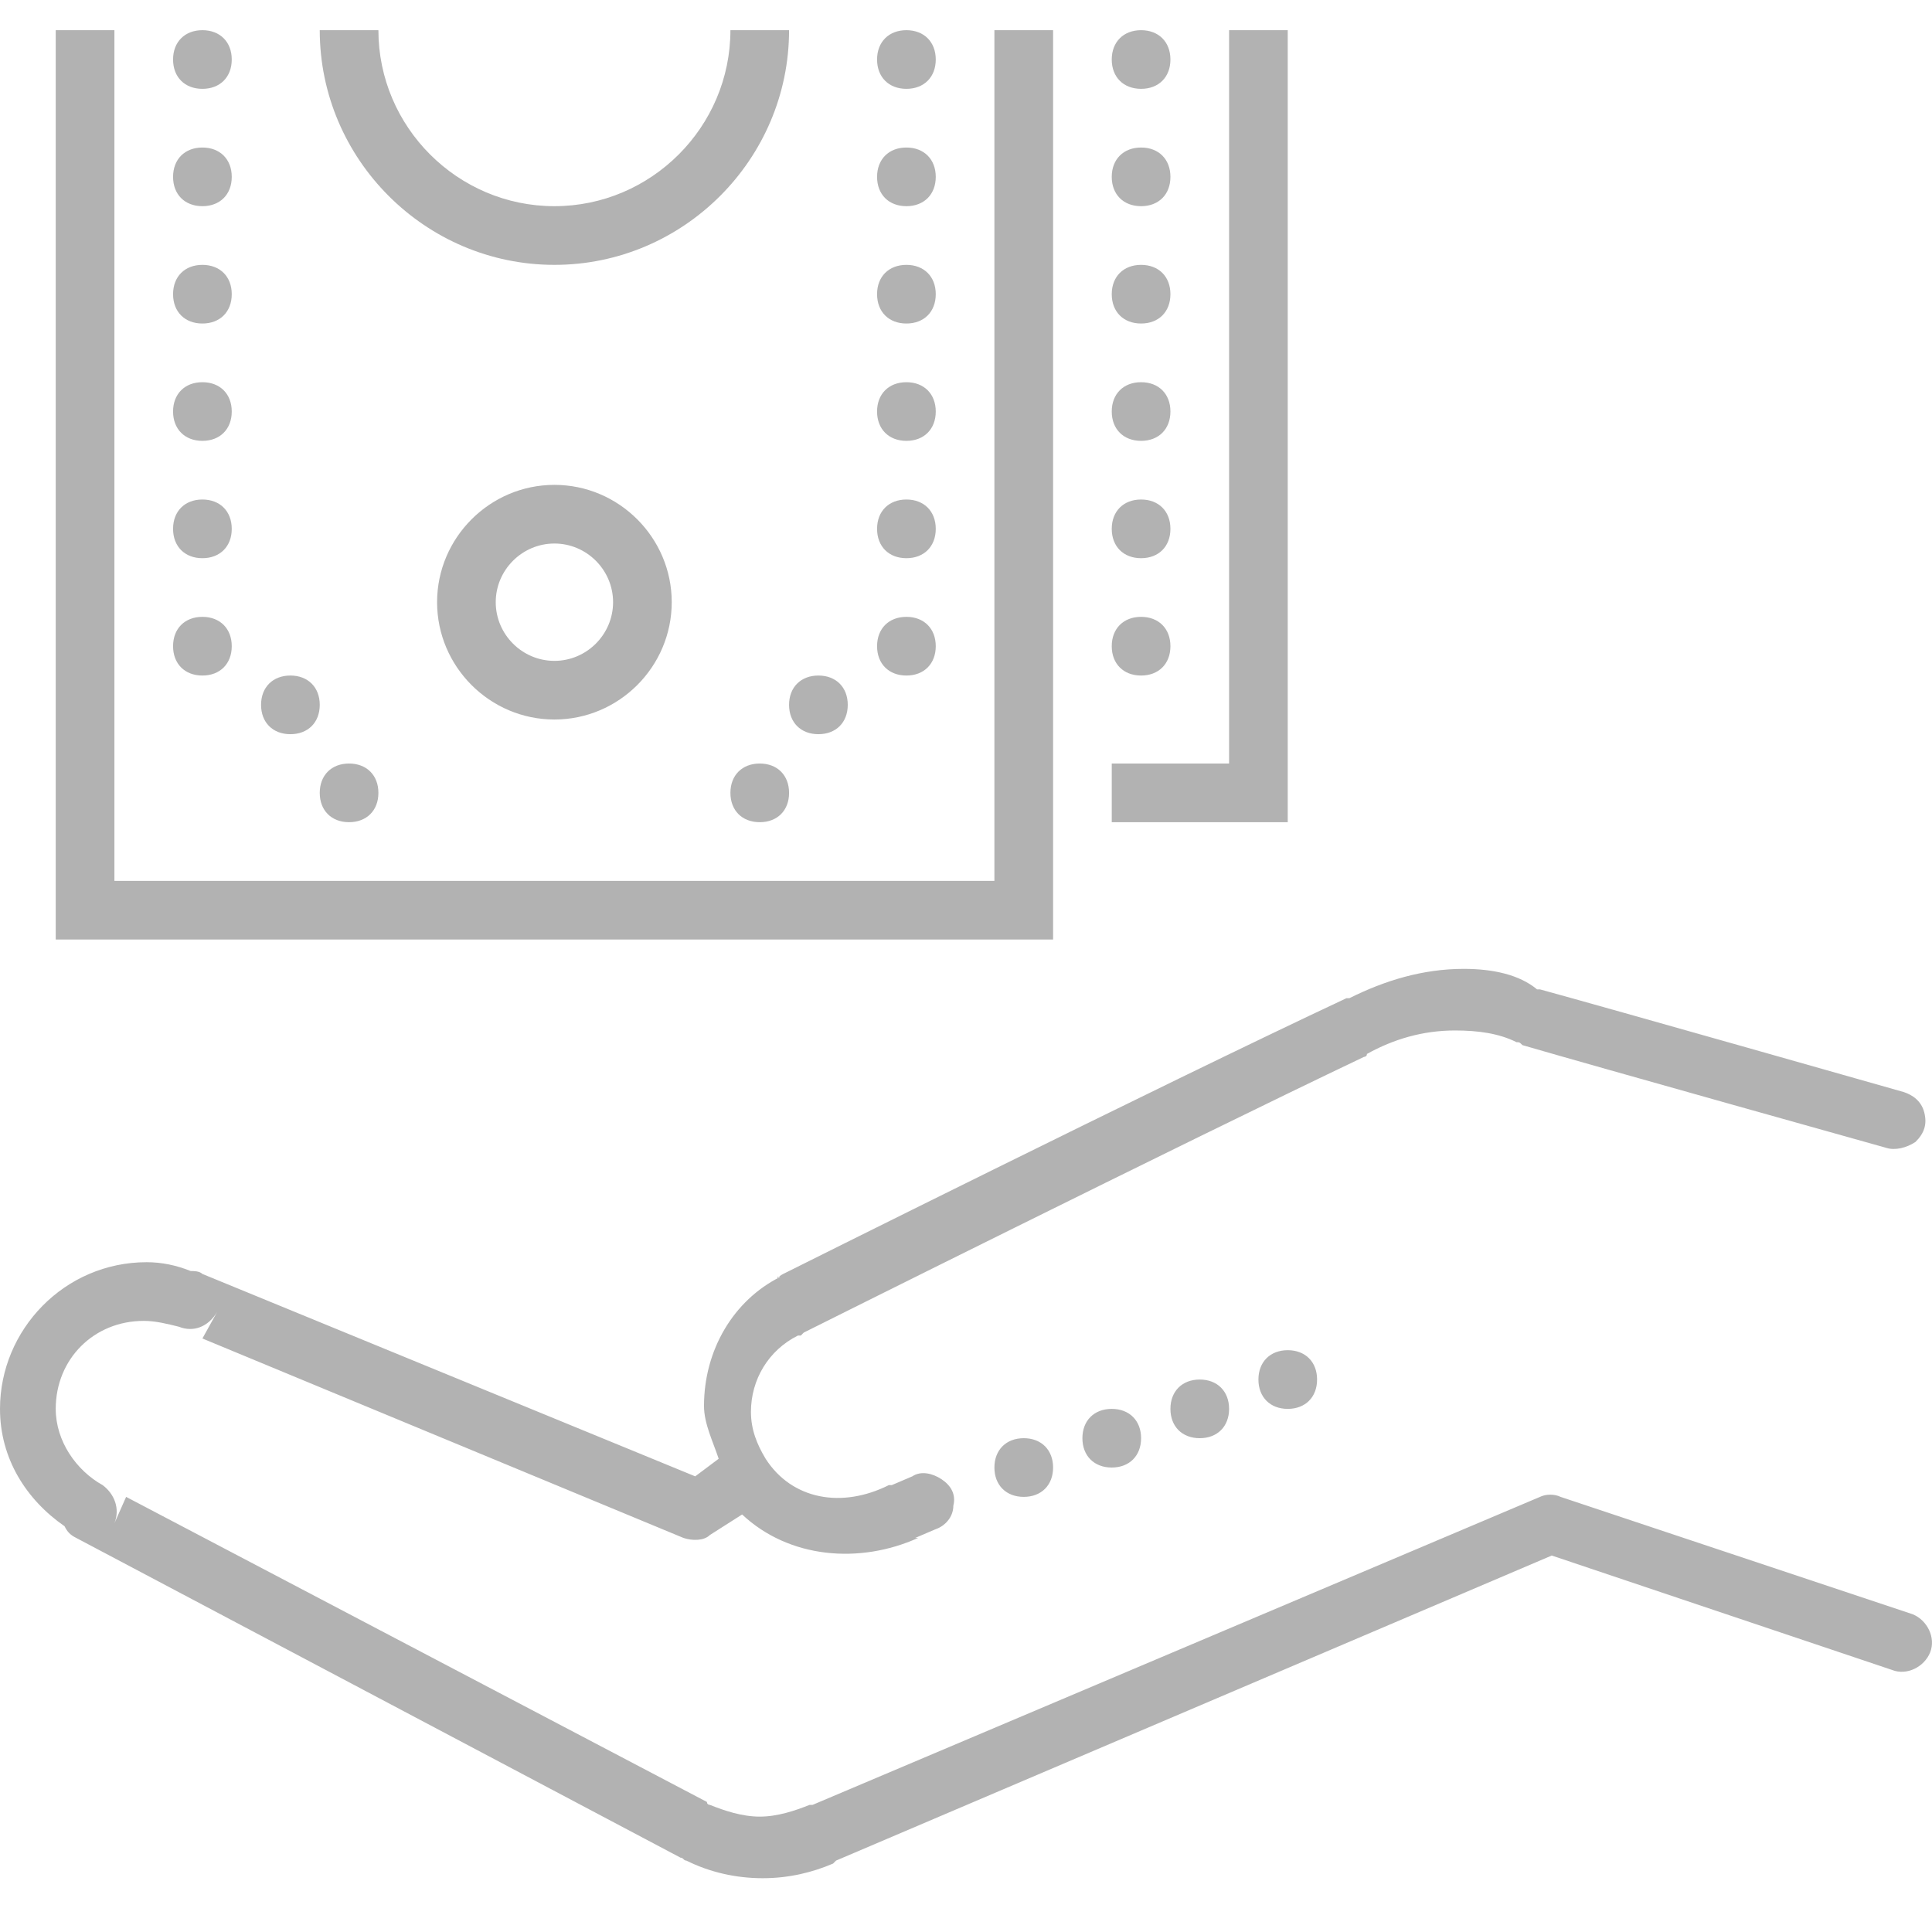 <svg width="64" height="64" viewBox="0 0 64 64" fill="none" xmlns="http://www.w3.org/2000/svg">
<path d="M1.846 1V31.123H34.885V1H32.941V29.18H3.79V1H1.846ZM6.705 1C6.122 1 5.733 1.389 5.733 1.972C5.733 2.555 6.122 2.943 6.705 2.943C7.288 2.943 7.677 2.555 7.677 1.972C7.677 1.389 7.288 1 6.705 1ZM10.592 1C10.592 5.276 14.09 8.774 18.366 8.774C22.641 8.774 26.139 5.276 26.139 1H24.196C24.196 4.207 21.572 6.83 18.366 6.83C15.159 6.83 12.535 4.207 12.535 1H10.592ZM30.026 1C29.443 1 29.054 1.389 29.054 1.972C29.054 2.555 29.443 2.943 30.026 2.943C30.609 2.943 30.998 2.555 30.998 1.972C30.998 1.389 30.609 1 30.026 1ZM37.8 1C37.217 1 36.828 1.389 36.828 1.972C36.828 2.555 37.217 2.943 37.8 2.943C38.383 2.943 38.772 2.555 38.772 1.972C38.772 1.389 38.383 1 37.8 1ZM40.715 1V25.293H36.828V27.236H42.658V1H40.715ZM6.705 4.887C6.122 4.887 5.733 5.276 5.733 5.859C5.733 6.442 6.122 6.83 6.705 6.83C7.288 6.83 7.677 6.442 7.677 5.859C7.677 5.276 7.288 4.887 6.705 4.887ZM30.026 4.887C29.443 4.887 29.054 5.276 29.054 5.859C29.054 6.442 29.443 6.83 30.026 6.83C30.609 6.83 30.998 6.442 30.998 5.859C30.998 5.276 30.609 4.887 30.026 4.887ZM37.8 4.887C37.217 4.887 36.828 5.276 36.828 5.859C36.828 6.442 37.217 6.83 37.8 6.83C38.383 6.83 38.772 6.442 38.772 5.859C38.772 5.276 38.383 4.887 37.8 4.887ZM6.705 8.774C6.122 8.774 5.733 9.162 5.733 9.745C5.733 10.329 6.122 10.717 6.705 10.717C7.288 10.717 7.677 10.329 7.677 9.745C7.677 9.162 7.288 8.774 6.705 8.774ZM30.026 8.774C29.443 8.774 29.054 9.162 29.054 9.745C29.054 10.329 29.443 10.717 30.026 10.717C30.609 10.717 30.998 10.329 30.998 9.745C30.998 9.162 30.609 8.774 30.026 8.774ZM37.8 8.774C37.217 8.774 36.828 9.162 36.828 9.745C36.828 10.329 37.217 10.717 37.8 10.717C38.383 10.717 38.772 10.329 38.772 9.745C38.772 9.162 38.383 8.774 37.8 8.774ZM6.705 12.661C6.122 12.661 5.733 13.049 5.733 13.632C5.733 14.215 6.122 14.604 6.705 14.604C7.288 14.604 7.677 14.215 7.677 13.632C7.677 13.049 7.288 12.661 6.705 12.661ZM30.026 12.661C29.443 12.661 29.054 13.049 29.054 13.632C29.054 14.215 29.443 14.604 30.026 14.604C30.609 14.604 30.998 14.215 30.998 13.632C30.998 13.049 30.609 12.661 30.026 12.661ZM37.8 12.661C37.217 12.661 36.828 13.049 36.828 13.632C36.828 14.215 37.217 14.604 37.8 14.604C38.383 14.604 38.772 14.215 38.772 13.632C38.772 13.049 38.383 12.661 37.8 12.661ZM18.366 16.062C16.228 16.062 14.479 17.811 14.479 19.948C14.479 22.086 16.228 23.835 18.366 23.835C20.503 23.835 22.252 22.086 22.252 19.948C22.252 17.811 20.503 16.062 18.366 16.062ZM6.705 16.547C6.122 16.547 5.733 16.936 5.733 17.519C5.733 18.102 6.122 18.491 6.705 18.491C7.288 18.491 7.677 18.102 7.677 17.519C7.677 16.936 7.288 16.547 6.705 16.547ZM30.026 16.547C29.443 16.547 29.054 16.936 29.054 17.519C29.054 18.102 29.443 18.491 30.026 18.491C30.609 18.491 30.998 18.102 30.998 17.519C30.998 16.936 30.609 16.547 30.026 16.547ZM37.8 16.547C37.217 16.547 36.828 16.936 36.828 17.519C36.828 18.102 37.217 18.491 37.8 18.491C38.383 18.491 38.772 18.102 38.772 17.519C38.772 16.936 38.383 16.547 37.8 16.547ZM18.366 18.005C19.434 18.005 20.309 18.88 20.309 19.948C20.309 21.017 19.434 21.892 18.366 21.892C17.297 21.892 16.422 21.017 16.422 19.948C16.422 18.88 17.297 18.005 18.366 18.005ZM6.705 20.434C6.122 20.434 5.733 20.823 5.733 21.406C5.733 21.989 6.122 22.378 6.705 22.378C7.288 22.378 7.677 21.989 7.677 21.406C7.677 20.823 7.288 20.434 6.705 20.434ZM30.026 20.434C29.443 20.434 29.054 20.823 29.054 21.406C29.054 21.989 29.443 22.378 30.026 22.378C30.609 22.378 30.998 21.989 30.998 21.406C30.998 20.823 30.609 20.434 30.026 20.434ZM37.8 20.434C37.217 20.434 36.828 20.823 36.828 21.406C36.828 21.989 37.217 22.378 37.8 22.378C38.383 22.378 38.772 21.989 38.772 21.406C38.772 20.823 38.383 20.434 37.8 20.434ZM9.62 22.378C9.037 22.378 8.648 22.767 8.648 23.349C8.648 23.933 9.037 24.321 9.62 24.321C10.203 24.321 10.592 23.933 10.592 23.349C10.592 22.767 10.203 22.378 9.62 22.378ZM27.111 22.378C26.528 22.378 26.139 22.767 26.139 23.349C26.139 23.933 26.528 24.321 27.111 24.321C27.694 24.321 28.083 23.933 28.083 23.349C28.083 22.767 27.694 22.378 27.111 22.378ZM11.563 25.293C10.98 25.293 10.592 25.682 10.592 26.265C10.592 26.848 10.98 27.236 11.563 27.236C12.146 27.236 12.535 26.848 12.535 26.265C12.535 25.682 12.146 25.293 11.563 25.293ZM25.168 25.293C24.584 25.293 24.196 25.682 24.196 26.265C24.196 26.848 24.584 27.236 25.168 27.236C25.751 27.236 26.139 26.848 26.139 26.265C26.139 25.682 25.751 25.293 25.168 25.293ZM48.489 32.095C47.128 32.095 45.865 32.484 44.699 33.067C44.699 33.067 44.699 33.067 44.602 33.067C38.383 35.982 25.945 42.201 25.945 42.201C25.751 42.298 25.751 42.395 25.751 42.298H25.848C24.293 43.075 23.321 44.727 23.321 46.574C23.321 47.157 23.613 47.74 23.807 48.323L23.03 48.906L6.705 42.201C6.608 42.104 6.413 42.104 6.316 42.104C5.83 41.909 5.344 41.812 4.859 41.812C2.138 41.812 -1.48273e-06 44.047 -1.48273e-06 46.671C-1.48273e-06 48.323 0.875 49.683 2.138 50.558C2.235 50.752 2.332 50.849 2.526 50.946L22.544 61.538C22.641 61.538 22.641 61.635 22.738 61.635C23.516 62.024 24.39 62.218 25.265 62.218C26.139 62.218 26.917 62.024 27.597 61.733C27.597 61.733 27.597 61.733 27.694 61.635L51.404 51.529L62.676 55.319C63.162 55.514 63.745 55.222 63.939 54.736C64.133 54.25 63.842 53.667 63.356 53.473L51.696 49.586C51.501 49.489 51.21 49.489 51.015 49.586L26.917 59.789C27.014 59.789 26.917 59.789 26.917 59.789C26.917 59.789 26.917 59.789 26.819 59.789C26.334 59.983 25.751 60.178 25.168 60.178C24.584 60.178 24.002 59.983 23.516 59.789C23.516 59.789 23.418 59.789 23.418 59.692C23.418 59.692 23.321 59.692 23.418 59.692L4.178 49.586L3.79 50.461C3.984 49.975 3.79 49.489 3.401 49.197C2.526 48.711 1.846 47.74 1.846 46.671C1.846 45.019 3.11 43.756 4.761 43.756C5.15 43.756 5.539 43.853 5.927 43.95C6.413 44.144 6.899 43.95 7.191 43.464L6.705 44.339L22.641 50.946C22.933 51.044 23.321 51.044 23.516 50.849L24.584 50.169C26.139 51.627 28.471 51.821 30.415 50.946H30.318L30.998 50.655C31.289 50.558 31.581 50.266 31.581 49.877C31.678 49.489 31.484 49.197 31.192 49.003C30.901 48.809 30.512 48.711 30.221 48.906L29.54 49.197C29.54 49.197 29.54 49.197 29.443 49.197C27.888 49.975 26.236 49.683 25.362 48.323C25.07 47.837 24.876 47.351 24.876 46.768C24.876 45.699 25.459 44.727 26.431 44.242C26.431 44.242 26.431 44.242 26.528 44.242C26.625 44.144 26.625 44.144 26.625 44.144C26.625 44.144 39.063 37.925 45.185 35.01C45.185 35.01 45.282 35.01 45.282 34.913C46.157 34.427 47.128 34.136 48.197 34.136C48.975 34.136 49.655 34.233 50.238 34.524C50.335 34.524 50.335 34.524 50.432 34.621C52.764 35.302 62.481 38.023 62.481 38.023C62.773 38.12 63.162 38.023 63.453 37.828C63.745 37.537 63.842 37.245 63.745 36.856C63.648 36.468 63.356 36.273 63.065 36.176C63.065 36.176 53.153 33.358 51.015 32.775C50.918 32.775 50.918 32.775 50.918 32.775C50.335 32.289 49.461 32.095 48.489 32.095ZM42.658 44.727C42.075 44.727 41.687 45.116 41.687 45.699C41.687 46.282 42.075 46.671 42.658 46.671C43.242 46.671 43.63 46.282 43.63 45.699C43.63 45.116 43.242 44.727 42.658 44.727ZM39.743 45.699C39.16 45.699 38.772 46.088 38.772 46.671C38.772 47.254 39.16 47.642 39.743 47.642C40.326 47.642 40.715 47.254 40.715 46.671C40.715 46.088 40.326 45.699 39.743 45.699ZM36.828 46.671C36.245 46.671 35.856 47.059 35.856 47.642C35.856 48.226 36.245 48.614 36.828 48.614C37.411 48.614 37.8 48.226 37.8 47.642C37.8 47.059 37.411 46.671 36.828 46.671ZM33.913 47.642C33.33 47.642 32.941 48.031 32.941 48.614C32.941 49.197 33.33 49.586 33.913 49.586C34.496 49.586 34.885 49.197 34.885 48.614C34.885 48.031 34.496 47.642 33.913 47.642Z" fill="#B2B2B2"/>
</svg>
